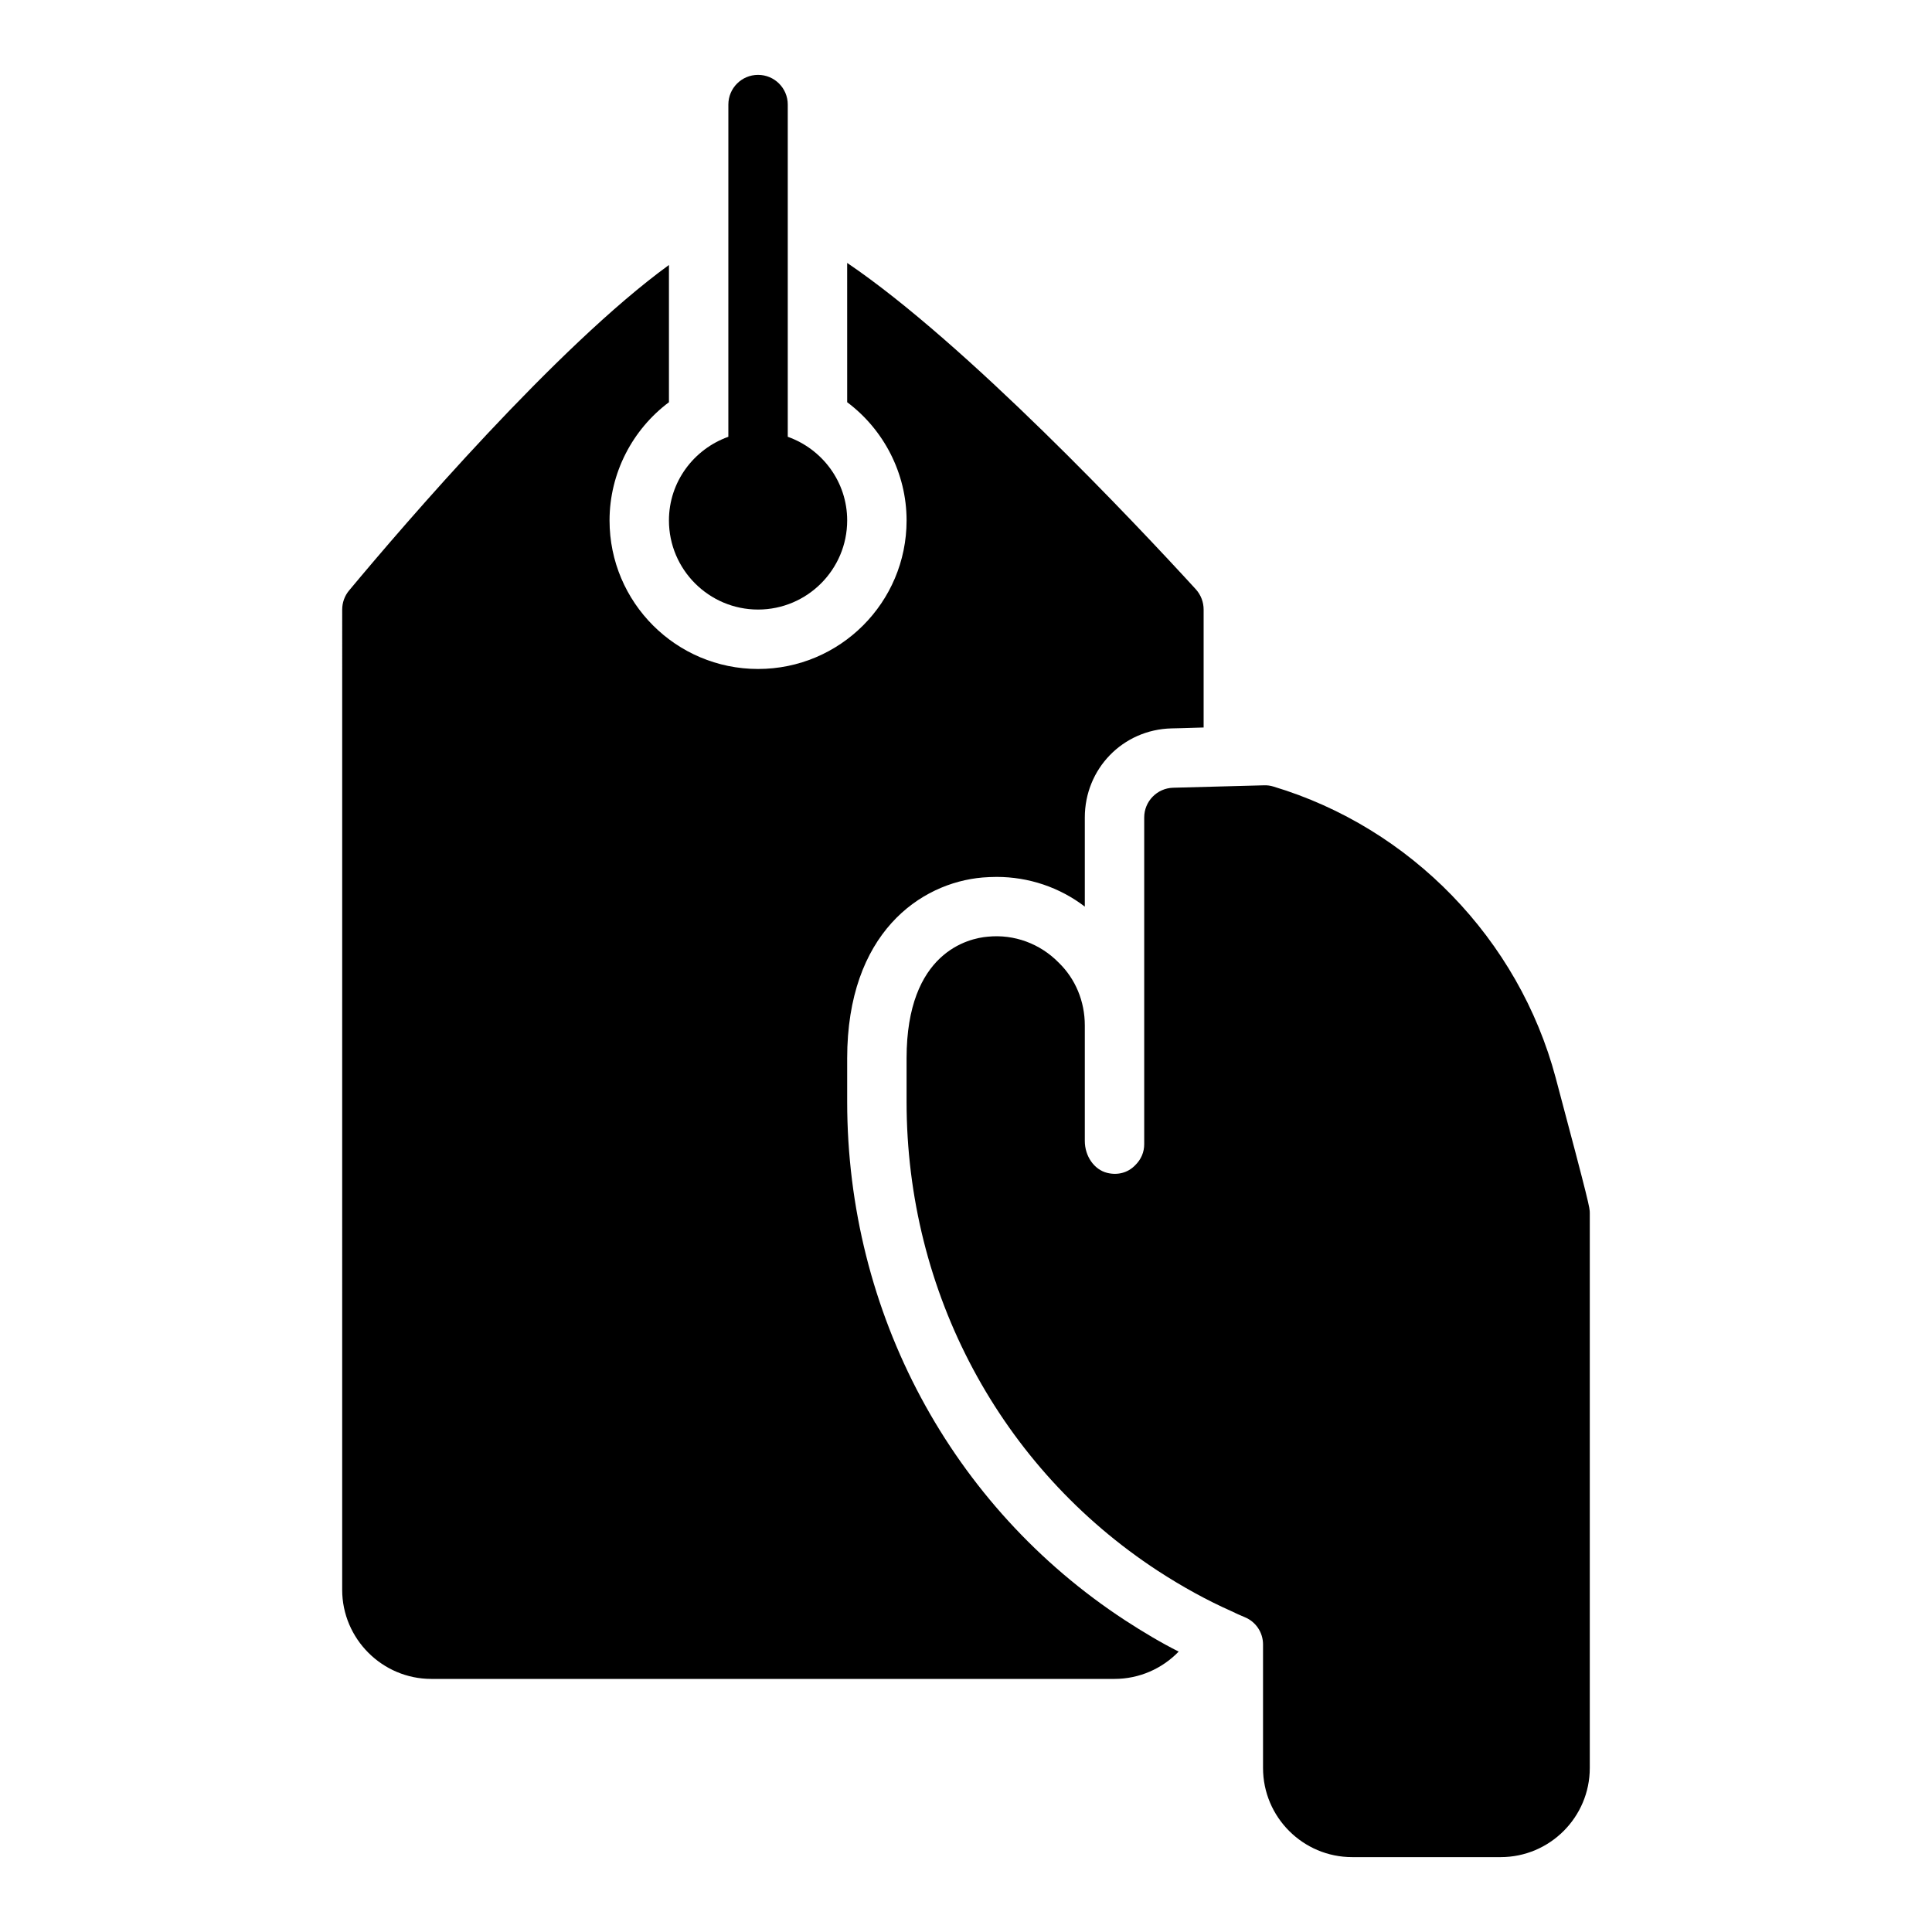 <?xml version="1.0" encoding="UTF-8"?>
<!-- Uploaded to: ICON Repo, www.svgrepo.com, Generator: ICON Repo Mixer Tools -->
<svg fill="#000000" width="800px" height="800px" version="1.1" viewBox="144 144 512 512" xmlns="http://www.w3.org/2000/svg">
 <g>
  <path d="m368.51 281.92c0 13.02-10.598 23.617-23.617 23.617s-23.617-10.598-23.617-23.617c0-10.25 6.606-18.91 15.742-22.168l0.004-88.039c0-4.344 3.519-7.871 7.871-7.871 4.352 0 7.871 3.527 7.871 7.871v88.039c9.141 3.258 15.746 11.918 15.746 22.168z"/>
  <path d="m368.51 424.48v11.492c0 55.891 27.551 107.3 73.684 137.45 4.723 3.07 9.605 5.984 14.168 8.266-4.332 4.488-10.391 7.242-17.004 7.242h-181.06c-12.988 0-23.617-10.629-23.617-23.617l0.004-259.77c0-1.812 0.629-3.621 1.812-5.039 14.484-17.398 55.105-64.707 84.781-86.277v36.367c-9.684 7.242-15.742 18.812-15.742 31.332 0 21.727 17.633 39.359 39.359 39.359 21.727 0 39.359-17.633 39.359-39.359 0-12.516-6.062-24.09-15.742-31.332l-0.004-36.918c31.41 21.254 76.438 69.039 92.418 86.512 1.336 1.496 2.047 3.387 2.047 5.356v31.25c-4.644 0.16-8.504 0.238-8.504 0.238-12.91 0.312-22.984 10.703-22.984 23.613v23.617c-6.691-5.117-14.879-7.871-23.379-7.871-1.34 0-2.598 0.078-3.699 0.156-16.535 1.418-35.898 14.801-35.898 47.941z"/>
  <path d="m565.31 465.49v147.05c0 13.02-10.598 23.617-23.617 23.617h-39.359c-13.02 0-23.617-10.598-23.617-23.617v-32.746c0-3.164-1.891-6-4.816-7.211-1.125-0.473-2.41-1.023-3.684-1.66-6.273-2.785-12.926-6.43-19.422-10.668-41.668-27.254-66.543-73.715-66.543-124.29v-11.492c0-28.207 16.477-31.82 21.523-32.242 7.016-0.699 13.871 1.844 18.82 6.902 4.402 4.273 6.891 10.219 6.891 16.602v30.621c0 4.039 2.481 7.606 5.902 8.461 2.793 0.699 5.504-0.016 7.43-2 1.598-1.555 2.41-3.492 2.41-5.594v-86.594c0-4.266 3.402-7.754 7.668-7.871l24.105-0.645c0.844-0.031 1.668 0.086 2.465 0.332 36.367 10.91 65.031 40.492 74.809 77.191 9.035 33.906 9.035 34.434 9.035 35.848z"/>
 </g>
</svg>